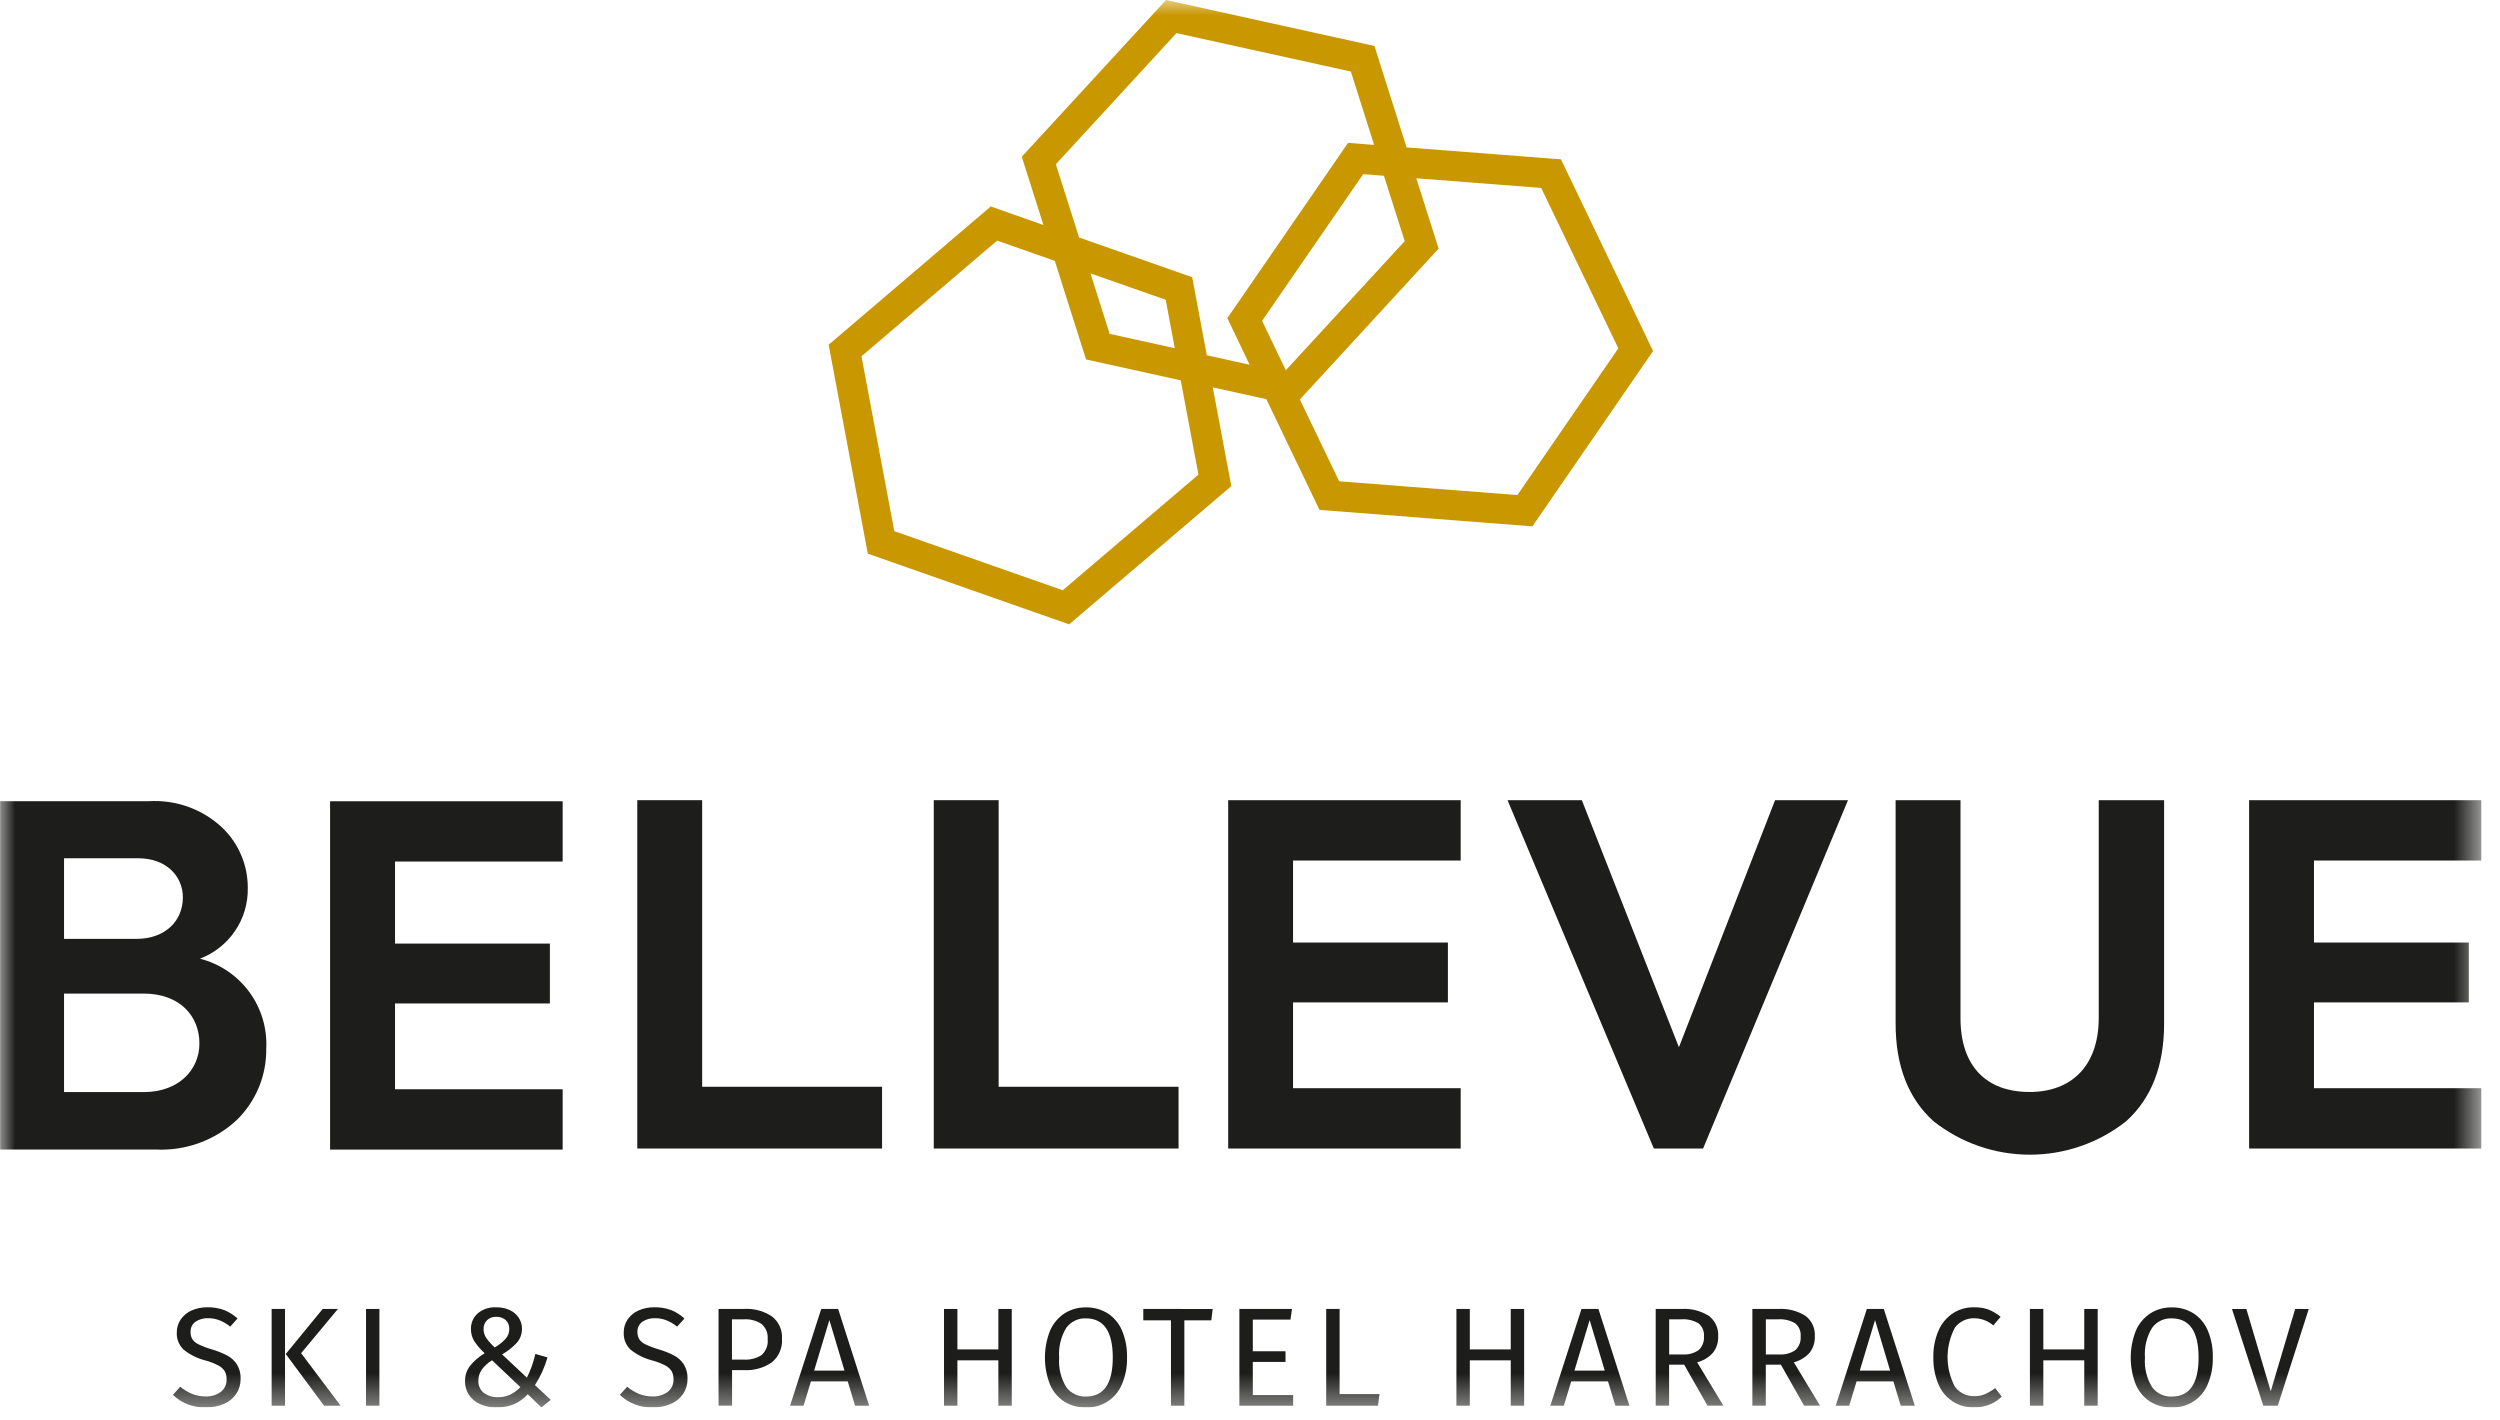 <svg width="81" height="46" viewBox="0 0 81 46" fill="none" xmlns="http://www.w3.org/2000/svg">
<g clip-path="url(#clip0_254_1225)">
<mask id="mask0_254_1225" style="mask-type:luminance" maskUnits="userSpaceOnUse" x="0" y="0" width="81" height="46">
<path d="M80.404 0H0.004V45.6H80.404V0Z" fill="white"/>
</mask>
<g mask="url(#mask0_254_1225)">
<path d="M7.262 42.444C7.422 42.51 7.569 42.603 7.696 42.719L7.459 42.983C7.354 42.897 7.236 42.827 7.109 42.776C6.992 42.731 6.867 42.709 6.741 42.71C6.597 42.704 6.455 42.744 6.335 42.824C6.282 42.861 6.24 42.911 6.212 42.969C6.184 43.027 6.171 43.092 6.174 43.156C6.171 43.236 6.19 43.315 6.229 43.386C6.279 43.46 6.35 43.519 6.432 43.556C6.571 43.623 6.715 43.678 6.864 43.72C7.034 43.77 7.199 43.835 7.357 43.916C7.486 43.983 7.595 44.083 7.675 44.205C7.76 44.345 7.802 44.507 7.796 44.671C7.799 44.841 7.752 45.008 7.661 45.151C7.566 45.295 7.431 45.409 7.272 45.479C7.083 45.563 6.878 45.604 6.671 45.599C6.475 45.607 6.279 45.575 6.095 45.505C5.911 45.435 5.743 45.33 5.602 45.194L5.84 44.931C5.957 45.027 6.088 45.106 6.228 45.165C6.368 45.22 6.517 45.247 6.667 45.245C6.839 45.251 7.009 45.201 7.149 45.101C7.213 45.053 7.264 44.99 7.297 44.917C7.331 44.844 7.346 44.765 7.341 44.685C7.344 44.596 7.324 44.507 7.282 44.428C7.232 44.35 7.162 44.286 7.079 44.244C6.945 44.174 6.805 44.119 6.66 44.08C6.401 44.016 6.16 43.896 5.952 43.73C5.876 43.659 5.817 43.572 5.779 43.477C5.74 43.381 5.723 43.278 5.728 43.175C5.726 43.024 5.769 42.877 5.854 42.752C5.942 42.624 6.063 42.523 6.206 42.46C6.367 42.389 6.543 42.353 6.72 42.356C6.904 42.352 7.087 42.382 7.259 42.445" fill="#1D1D1B"/>
<path d="M9.235 45.545H8.801V42.41H9.235V45.545ZM10.949 42.41L9.756 43.843L11.036 45.545H10.501L9.258 43.87L10.455 42.41H10.949Z" fill="#1D1D1B"/>
<path d="M12.293 42.41H11.859V45.545H12.293V42.41Z" fill="#1D1D1B"/>
<path d="M16.512 42.446C16.632 42.499 16.734 42.586 16.807 42.694C16.877 42.799 16.913 42.923 16.912 43.049C16.915 43.219 16.854 43.384 16.741 43.511C16.603 43.658 16.444 43.783 16.268 43.882L17.072 44.637C17.193 44.392 17.285 44.134 17.346 43.867L17.739 43.981C17.648 44.299 17.511 44.601 17.332 44.878L17.844 45.355L17.543 45.601L17.1 45.174C16.977 45.31 16.826 45.419 16.658 45.494C16.479 45.568 16.286 45.605 16.091 45.601C15.908 45.604 15.727 45.569 15.559 45.496C15.412 45.433 15.287 45.33 15.197 45.198C15.109 45.065 15.063 44.909 15.067 44.75C15.063 44.572 15.12 44.398 15.227 44.257C15.36 44.092 15.521 43.953 15.703 43.845C15.575 43.728 15.462 43.597 15.366 43.454C15.294 43.336 15.257 43.2 15.259 43.062C15.256 42.967 15.274 42.872 15.312 42.785C15.349 42.697 15.405 42.619 15.476 42.555C15.644 42.414 15.86 42.344 16.079 42.357C16.23 42.354 16.379 42.384 16.516 42.446M15.608 44.379C15.535 44.484 15.497 44.609 15.499 44.737C15.495 44.811 15.509 44.885 15.54 44.953C15.57 45.021 15.617 45.081 15.675 45.128C15.808 45.227 15.972 45.277 16.139 45.269C16.273 45.272 16.405 45.244 16.527 45.189C16.652 45.128 16.765 45.044 16.861 44.943L15.942 44.073C15.811 44.153 15.696 44.257 15.604 44.38M15.778 42.776C15.741 42.813 15.713 42.857 15.694 42.905C15.675 42.953 15.666 43.005 15.668 43.056C15.666 43.161 15.697 43.263 15.755 43.35C15.835 43.462 15.927 43.565 16.029 43.657C16.16 43.583 16.279 43.488 16.381 43.377C16.457 43.293 16.5 43.184 16.501 43.07C16.504 43.015 16.496 42.96 16.476 42.908C16.456 42.857 16.426 42.81 16.387 42.772C16.303 42.698 16.193 42.66 16.081 42.665C16.026 42.662 15.971 42.67 15.919 42.689C15.867 42.708 15.819 42.737 15.779 42.775" fill="#1D1D1B"/>
<path d="M21.742 42.444C21.902 42.51 22.049 42.603 22.176 42.719L21.939 42.983C21.833 42.897 21.715 42.827 21.589 42.776C21.471 42.731 21.347 42.709 21.221 42.71C21.077 42.704 20.934 42.744 20.814 42.824C20.761 42.861 20.719 42.911 20.691 42.969C20.663 43.027 20.65 43.092 20.653 43.156C20.651 43.236 20.67 43.315 20.708 43.386C20.759 43.46 20.829 43.519 20.912 43.556C21.051 43.623 21.195 43.678 21.343 43.72C21.514 43.77 21.679 43.835 21.837 43.916C21.966 43.983 22.076 44.083 22.155 44.205C22.24 44.345 22.282 44.507 22.276 44.671C22.279 44.841 22.232 45.008 22.141 45.151C22.046 45.295 21.911 45.409 21.752 45.479C21.563 45.563 21.358 45.604 21.151 45.599C20.955 45.607 20.759 45.575 20.575 45.505C20.392 45.435 20.224 45.33 20.082 45.194L20.32 44.931C20.437 45.027 20.568 45.106 20.708 45.165C20.848 45.22 20.997 45.247 21.147 45.245C21.319 45.251 21.489 45.201 21.629 45.101C21.693 45.053 21.744 44.99 21.777 44.917C21.811 44.844 21.826 44.765 21.822 44.685C21.825 44.596 21.804 44.507 21.762 44.428C21.712 44.35 21.642 44.286 21.559 44.244C21.426 44.174 21.285 44.119 21.14 44.08C20.882 44.016 20.64 43.896 20.432 43.73C20.357 43.659 20.298 43.572 20.259 43.477C20.221 43.381 20.204 43.278 20.209 43.175C20.206 43.024 20.25 42.877 20.334 42.752C20.422 42.624 20.544 42.523 20.686 42.46C20.848 42.389 21.023 42.353 21.2 42.356C21.384 42.352 21.567 42.382 21.739 42.445" fill="#1D1D1B"/>
<path d="M25.014 42.653C25.123 42.739 25.209 42.85 25.265 42.976C25.321 43.103 25.345 43.24 25.336 43.378C25.347 43.523 25.322 43.668 25.264 43.801C25.206 43.935 25.116 44.052 25.003 44.143C24.743 44.321 24.431 44.408 24.116 44.393H23.719V45.544H23.281V42.409H24.108C24.428 42.389 24.746 42.475 25.013 42.653M24.673 43.906C24.745 43.841 24.801 43.759 24.836 43.668C24.871 43.577 24.883 43.479 24.872 43.383C24.88 43.292 24.866 43.2 24.832 43.115C24.797 43.03 24.742 42.955 24.673 42.896C24.504 42.785 24.304 42.733 24.103 42.746H23.715V44.051H24.094C24.297 44.065 24.5 44.014 24.673 43.906Z" fill="#1D1D1B"/>
<path d="M27.704 45.545L27.467 44.758H26.274L26.036 45.545H25.598L26.608 42.41H27.156L28.161 45.545H27.704ZM26.378 44.408H27.361L26.872 42.77L26.378 44.408Z" fill="#1D1D1B"/>
<path d="M32.347 45.545V44.075H31.02V45.545H30.586V42.41H31.02V43.721H32.347V42.41H32.781V45.545H32.347Z" fill="#1D1D1B"/>
<path d="M35.883 42.547C36.089 42.681 36.252 42.873 36.349 43.099C36.467 43.378 36.524 43.679 36.516 43.982C36.523 44.282 36.467 44.58 36.349 44.855C36.254 45.083 36.092 45.276 35.884 45.41C35.676 45.543 35.433 45.61 35.185 45.602C34.94 45.607 34.698 45.543 34.488 45.416C34.281 45.282 34.119 45.091 34.022 44.865C33.8 44.302 33.8 43.676 34.022 43.113C34.12 42.885 34.283 42.69 34.491 42.553C34.698 42.422 34.94 42.355 35.185 42.36C35.431 42.354 35.673 42.42 35.883 42.549M34.546 43.024C34.371 43.314 34.291 43.651 34.317 43.989C34.291 44.323 34.372 44.658 34.548 44.944C34.621 45.043 34.718 45.122 34.829 45.175C34.94 45.229 35.062 45.254 35.185 45.249C35.765 45.249 36.054 44.827 36.054 43.984C36.054 43.141 35.765 42.718 35.185 42.715C35.061 42.709 34.938 42.735 34.826 42.789C34.715 42.843 34.618 42.924 34.546 43.024Z" fill="#1D1D1B"/>
<path d="M39.291 42.411L39.246 42.779H38.373V45.545H37.939V42.779H37.043V42.41L39.291 42.411Z" fill="#1D1D1B"/>
<path d="M41.861 42.41L41.811 42.756H40.591V43.78H41.651V44.126H40.591V45.2H41.898V45.545H40.156V42.41H41.861Z" fill="#1D1D1B"/>
<path d="M43.403 42.41V45.167H44.696L44.646 45.545H42.969V42.41H43.403Z" fill="#1D1D1B"/>
<path d="M48.948 45.545V44.075H47.622V45.545H47.188V42.41H47.622V43.721H48.948V42.41H49.382V45.545H48.948Z" fill="#1D1D1B"/>
<path d="M52.338 45.545L52.1 44.758H50.907L50.669 45.545H50.23L51.24 42.41H51.789L52.794 45.545H52.338ZM51.011 44.408H51.994L51.505 42.77L51.011 44.408Z" fill="#1D1D1B"/>
<path d="M54.568 44.216H54.079V45.544H53.645V42.41H54.471C54.785 42.389 55.098 42.467 55.365 42.633C55.467 42.71 55.548 42.811 55.601 42.927C55.654 43.043 55.677 43.17 55.669 43.297C55.678 43.489 55.618 43.677 55.5 43.829C55.364 43.98 55.186 44.088 54.988 44.139L55.838 45.544H55.322L54.568 44.216ZM54.517 43.884C54.7 43.897 54.882 43.848 55.034 43.745C55.096 43.688 55.143 43.619 55.173 43.541C55.204 43.463 55.215 43.38 55.208 43.297C55.215 43.217 55.202 43.138 55.172 43.064C55.141 42.991 55.093 42.926 55.031 42.876C54.862 42.776 54.665 42.731 54.469 42.746H54.081V43.884H54.517Z" fill="#1D1D1B"/>
<path d="M57.701 44.216H57.212V45.544H56.777V42.41H57.603C57.917 42.389 58.23 42.467 58.497 42.633C58.599 42.71 58.679 42.811 58.733 42.927C58.785 43.043 58.809 43.17 58.801 43.297C58.809 43.489 58.749 43.677 58.631 43.829C58.495 43.98 58.317 44.088 58.12 44.139L58.97 45.544H58.453L57.701 44.216ZM57.651 43.884C57.834 43.897 58.016 43.848 58.167 43.745C58.229 43.688 58.276 43.619 58.307 43.541C58.337 43.463 58.348 43.38 58.341 43.297C58.348 43.217 58.336 43.138 58.305 43.064C58.274 42.991 58.226 42.926 58.165 42.876C57.995 42.776 57.798 42.731 57.602 42.746H57.214V43.884H57.651Z" fill="#1D1D1B"/>
<path d="M61.583 45.545L61.346 44.758H60.153L59.915 45.545H59.477L60.486 42.41H61.035L62.04 45.545H61.583ZM60.257 44.408H61.24L60.751 42.77L60.257 44.408Z" fill="#1D1D1B"/>
<path d="M64.425 42.429C64.569 42.486 64.702 42.566 64.82 42.665L64.582 42.943C64.413 42.797 64.198 42.715 63.974 42.711C63.852 42.707 63.732 42.732 63.621 42.785C63.511 42.837 63.415 42.914 63.341 43.011C63.184 43.306 63.102 43.635 63.101 43.969C63.101 44.304 63.182 44.633 63.339 44.929C63.411 45.027 63.507 45.106 63.616 45.16C63.726 45.213 63.847 45.239 63.97 45.236C64.091 45.239 64.211 45.215 64.322 45.167C64.435 45.115 64.543 45.051 64.643 44.976L64.858 45.249C64.751 45.356 64.623 45.441 64.483 45.5C64.317 45.569 64.138 45.603 63.958 45.6C63.713 45.606 63.472 45.539 63.266 45.406C63.061 45.273 62.901 45.081 62.808 44.856C62.69 44.577 62.633 44.277 62.641 43.975C62.633 43.672 62.693 43.372 62.815 43.095C62.915 42.869 63.078 42.677 63.286 42.542C63.484 42.418 63.714 42.353 63.949 42.356C64.111 42.352 64.273 42.376 64.426 42.429" fill="#1D1D1B"/>
<path d="M67.53 45.545V44.075H66.204V45.545H65.769V42.41H66.204V43.721H67.53V42.41H67.965V45.545H67.53Z" fill="#1D1D1B"/>
<path d="M71.062 42.547C71.269 42.681 71.431 42.873 71.528 43.099C71.647 43.378 71.703 43.679 71.695 43.982C71.703 44.282 71.646 44.58 71.528 44.855C71.434 45.083 71.272 45.276 71.064 45.41C70.856 45.543 70.612 45.61 70.365 45.602C70.12 45.607 69.878 45.543 69.668 45.416C69.461 45.282 69.299 45.091 69.202 44.865C68.98 44.302 68.98 43.676 69.202 43.113C69.3 42.885 69.463 42.69 69.671 42.553C69.878 42.422 70.12 42.355 70.365 42.36C70.611 42.354 70.853 42.42 71.062 42.549M69.726 43.024C69.551 43.314 69.471 43.651 69.497 43.989C69.471 44.323 69.552 44.658 69.728 44.944C69.801 45.043 69.897 45.122 70.008 45.175C70.12 45.229 70.242 45.254 70.365 45.249C70.944 45.249 71.234 44.827 71.234 43.984C71.234 43.141 70.944 42.718 70.365 42.715C70.241 42.709 70.118 42.735 70.006 42.789C69.894 42.843 69.798 42.924 69.726 43.024Z" fill="#1D1D1B"/>
<path d="M74.804 42.411L73.799 45.546H73.331L72.316 42.411H72.782L73.572 45.077L74.363 42.41L74.804 42.411Z" fill="#1D1D1B"/>
<path d="M8.626 33.961C8.634 34.396 8.553 34.827 8.387 35.229C8.221 35.631 7.974 35.995 7.662 36.298C7.312 36.62 6.901 36.87 6.453 37.033C6.005 37.196 5.53 37.268 5.053 37.245H0.004V25.959H4.821C5.252 25.933 5.683 25.993 6.089 26.138C6.496 26.282 6.868 26.508 7.184 26.8C7.453 27.053 7.666 27.359 7.811 27.698C7.957 28.037 8.03 28.402 8.028 28.77C8.038 29.265 7.895 29.75 7.617 30.16C7.34 30.57 6.943 30.884 6.479 31.061C7.118 31.225 7.68 31.604 8.071 32.132C8.462 32.661 8.659 33.308 8.627 33.964M2.075 27.808V30.42H4.406C5.388 30.42 5.925 29.809 5.925 29.076C5.925 28.389 5.388 27.808 4.483 27.808H2.075ZM4.652 35.384C5.803 35.384 6.461 34.651 6.461 33.811C6.461 32.909 5.818 32.192 4.652 32.192H2.075V35.384H4.652Z" fill="#1D1D1B"/>
<path d="M10.695 37.247V25.961H18.23V27.914H12.799V30.572H17.816V32.512H12.799V35.292H18.23V37.247H10.695Z" fill="#1D1D1B"/>
<path d="M20.648 37.212V25.926H22.75V35.211H28.579V37.212H20.648Z" fill="#1D1D1B"/>
<path d="M30.254 37.212V25.926H32.356V35.211H38.185V37.212H30.254Z" fill="#1D1D1B"/>
<path d="M39.793 37.212V25.926H47.326V27.881H41.895V30.538H46.912V32.478H41.895V35.258H47.326V37.213L39.793 37.212Z" fill="#1D1D1B"/>
<path d="M57.512 25.926H59.875L55.18 37.212H53.584L48.844 25.926H51.252L54.397 33.93L57.512 25.926Z" fill="#1D1D1B"/>
<path d="M62.645 36.327C61.832 35.594 61.418 34.54 61.418 33.166V25.926H63.52V32.982C63.52 34.556 64.364 35.38 65.76 35.38C67.126 35.38 67.999 34.525 67.999 32.982V25.926H70.117V33.166C70.117 34.54 69.702 35.594 68.889 36.327C68.001 37.03 66.901 37.412 65.767 37.412C64.633 37.412 63.533 37.03 62.645 36.327" fill="#1D1D1B"/>
<path d="M72.871 37.212V25.926H80.404V27.881H74.973V30.538H79.99V32.478H74.973V35.258H80.404V37.213L72.871 37.212Z" fill="#1D1D1B"/>
<path d="M50.576 5.163L45.573 4.776L44.532 1.489L37.778 0L33.106 5.078L33.807 7.29L32.101 6.689L26.848 11.17L28.117 17.939L34.64 20.229L39.895 15.75L39.294 12.551L41.029 12.933L42.752 16.521L49.649 17.054L53.56 11.374L50.576 5.163ZM38.829 15.377L34.433 19.124L28.975 17.209L27.912 11.544L32.308 7.796L34.175 8.452L35.188 11.646L38.256 12.323L38.829 15.377ZM35.332 8.858L37.769 9.713L38.063 11.282L35.952 10.816L35.332 8.858ZM39.101 11.511L38.627 8.982L34.963 7.695L34.209 5.323L38.118 1.073L43.768 2.318L44.521 4.695L43.677 4.629L39.766 10.308L40.489 11.818L39.101 11.511ZM45.513 7.813L41.66 11.996L40.892 10.395L44.167 5.643L44.839 5.695L45.513 7.813ZM49.163 16.04L43.389 15.594L42.116 12.943L46.611 8.056L45.888 5.777L49.934 6.089L52.434 11.286L49.163 16.04Z" fill="#C99700"/>
</g>
</g>
<defs>
<clipPath id="clip0_254_1225">
<rect width="80.4" height="45.6" fill="white"/>
</clipPath>
</defs>
</svg>

